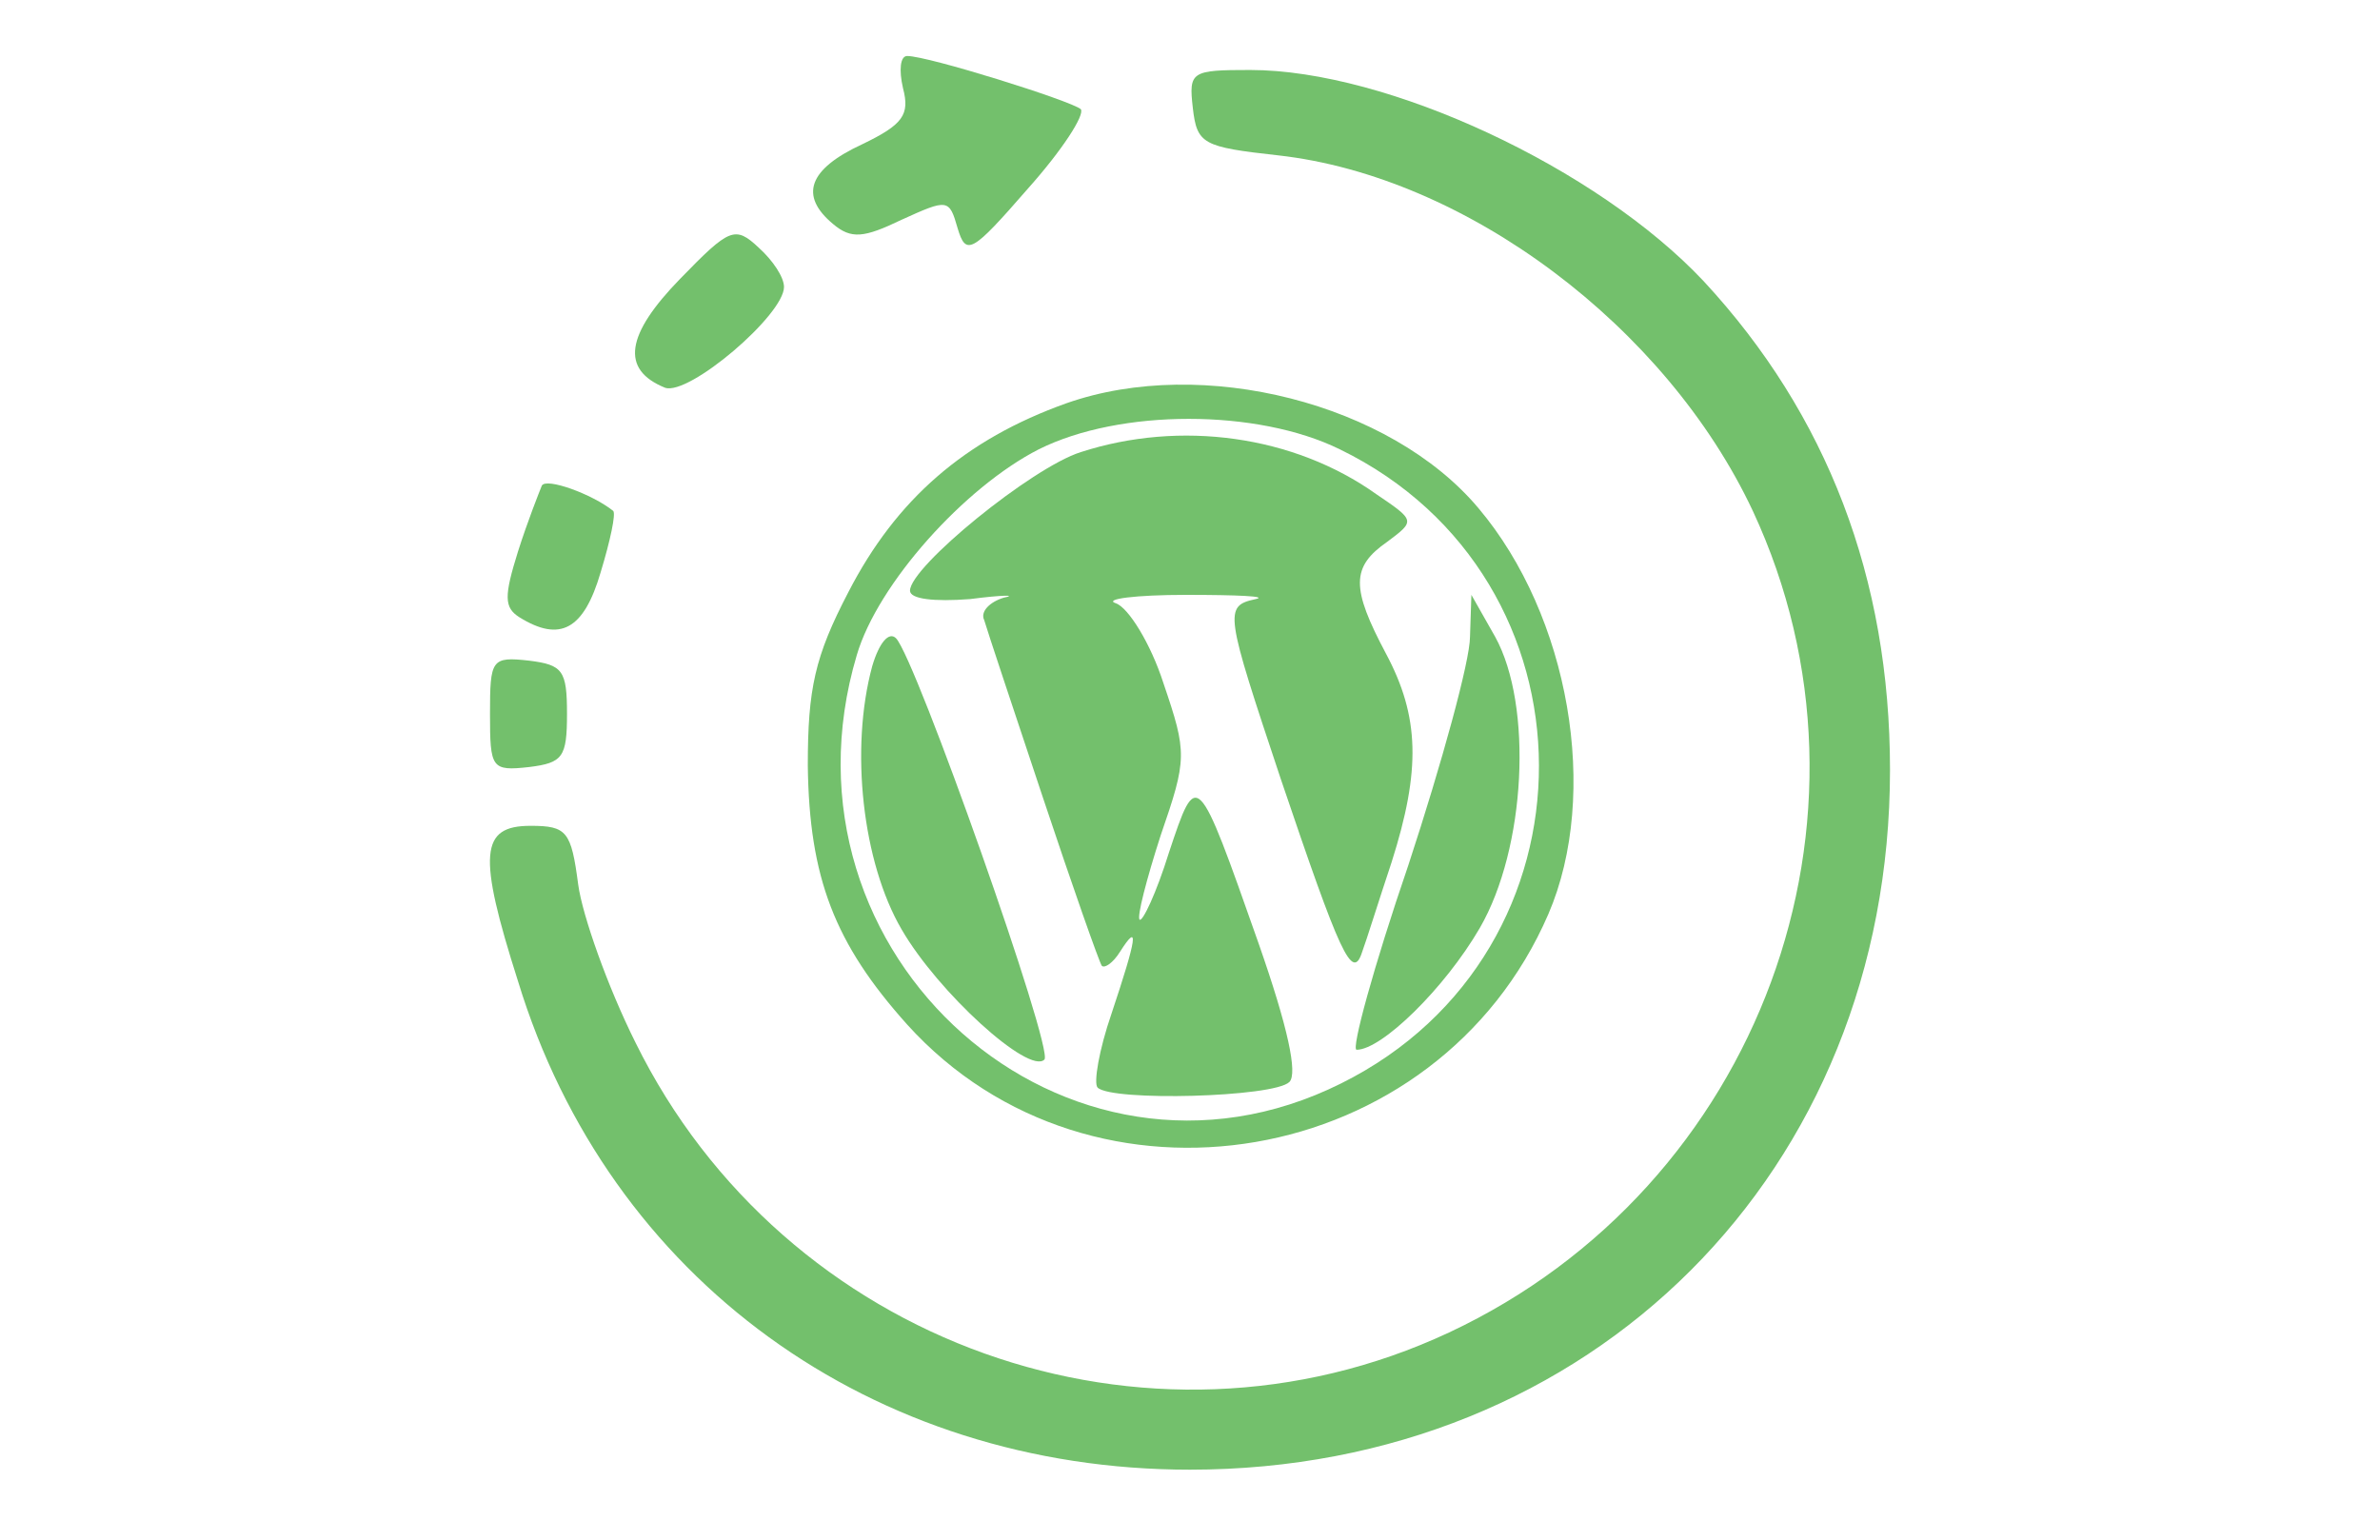 <?xml version="1.0" standalone="no"?>
<!DOCTYPE svg PUBLIC "-//W3C//DTD SVG 20010904//EN"
 "http://www.w3.org/TR/2001/REC-SVG-20010904/DTD/svg10.dtd">
<svg version="1.0" xmlns="http://www.w3.org/2000/svg"
 width="170pt" height="110pt" viewBox="0 0 170 110"
 preserveAspectRatio="xMidYMid meet">

<g transform="translate(0,110) scale(0.1,-0.1)"
fill="#73c06c" stroke="none">
<path d="M645 1037 c5 -19 0 -26 -29 -40 -39 -18 -45 -37 -21 -57 13 -11 22
-10 49 3 33 15 34 15 40 -6 6 -20 10 -18 50 28 25 28 41 53 38 57 -7 6 -109
38 -124 38 -5 0 -6 -10 -3 -23z"/>
<path d="M852 1023 c3 -26 7 -28 61 -34 134 -15 277 -122 339 -254 102 -219 5
-483 -217 -587 -216 -101 -475 -8 -581 207 -20 40 -38 91 -41 113 -5 38 -8 42
-34 42 -36 0 -38 -20 -9 -111 65 -213 253 -349 480 -349 287 0 500 213 500
500 0 137 -45 254 -133 349 -76 81 -226 151 -324 151 -42 0 -44 -1 -41 -27z"/>
<path d="M486 901 c-39 -40 -43 -65 -11 -78 17 -6 85 52 85 72 0 7 -8 19 -18
28 -17 16 -21 14 -56 -22z"/>
<path d="M762 812 c-73 -26 -122 -69 -156 -135 -24 -46 -29 -69 -29 -124 1
-80 19 -127 71 -185 132 -146 379 -104 458 79 37 86 15 213 -50 290 -63 75
-197 109 -294 75z m195 -33 c189 -92 190 -359 1 -453 -196 -98 -410 91 -346
306 15 51 77 120 130 147 58 29 156 29 215 0z"/>
<path d="M772 777 c-35 -11 -122 -82 -122 -99 0 -6 17 -8 43 -6 23 3 34 3 24
1 -10 -3 -17 -10 -14 -16 2 -7 21 -64 42 -127 21 -63 40 -117 42 -120 2 -2 8
2 13 10 14 22 12 10 -6 -44 -9 -26 -13 -50 -10 -53 10 -10 126 -7 137 4 6 6
-1 39 -22 99 -44 125 -44 125 -64 65 -9 -29 -19 -50 -21 -48 -2 2 5 29 15 60
19 55 19 59 2 109 -9 28 -25 54 -34 57 -9 3 14 6 50 6 37 0 59 -1 50 -3 -23
-5 -22 -9 18 -129 42 -124 51 -145 58 -123 3 8 12 37 21 64 21 66 20 104 -4
149 -25 47 -25 62 1 80 20 15 20 15 -8 34 -59 42 -140 53 -211 30z"/>
<path d="M1050 645 c0 -17 -20 -90 -44 -163 -25 -73 -41 -132 -37 -132 18 0
63 44 88 87 33 57 38 159 11 208 l-17 30 -1 -30z"/>
<path d="M623 624 c-16 -59 -7 -140 21 -188 26 -45 91 -104 102 -93 7 7 -92
287 -106 301 -5 5 -12 -3 -17 -20z"/>
<path d="M387 753 c-2 -5 -10 -25 -17 -47 -10 -32 -10 -40 1 -47 29 -18 46 -9
58 32 7 23 11 42 9 44 -15 12 -48 24 -51 18z"/>
<path d="M350 590 c0 -39 1 -41 28 -38 24 3 27 7 27 38 0 31 -3 35 -27 38 -27
3 -28 1 -28 -38z"/>
</g>
</svg>
